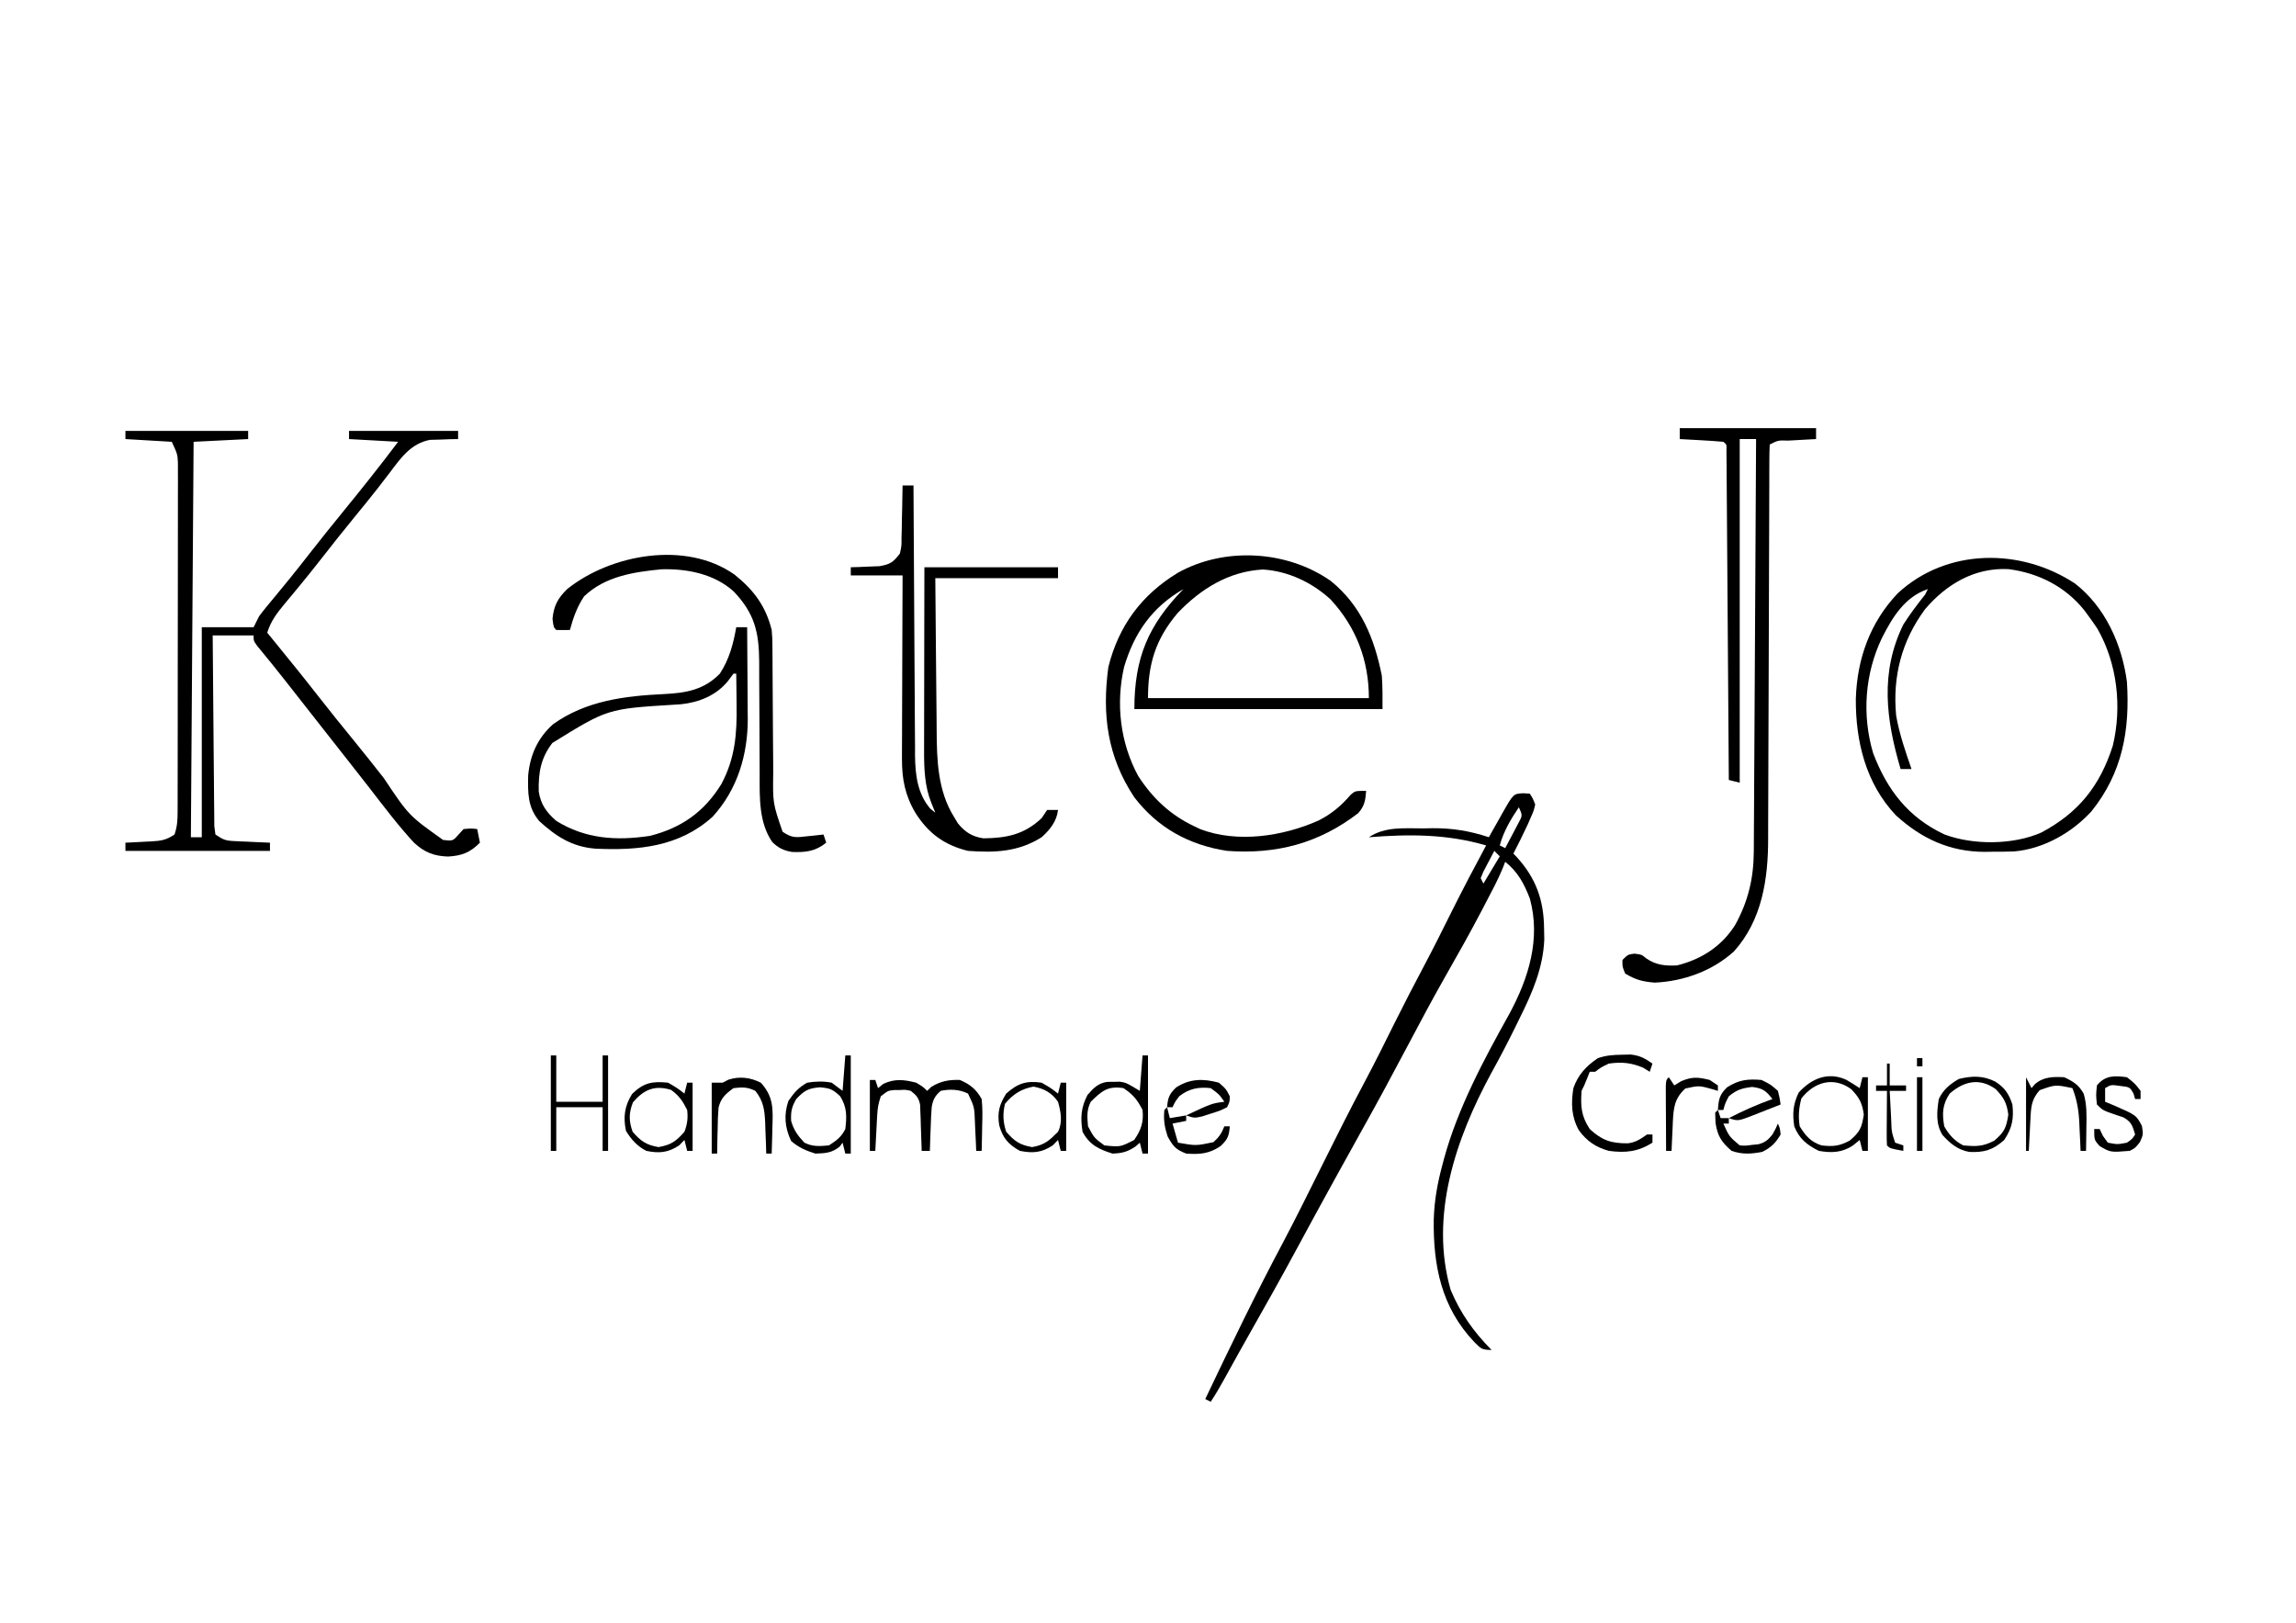 <svg xmlns="http://www.w3.org/2000/svg" width="842" height="595"><path d="M0 0 C14.85 0 29.7 0 45 0 C45 0.99 45 1.98 45 3 C35.1 3.495 35.1 3.495 25 4 C24.67 51.85 24.34 99.7 24 149 C25.32 149 26.64 149 28 149 C28 123.59 28 98.18 28 72 C34.27 72 40.54 72 47 72 C47.66 70.68 48.32 69.36 49 68 C49.849 66.841 50.736 65.708 51.652 64.602 C52.176 63.965 52.699 63.328 53.238 62.672 C53.799 61.996 54.36 61.321 54.938 60.625 C56.125 59.18 57.311 57.735 58.496 56.289 C59.089 55.566 59.682 54.843 60.292 54.099 C62.735 51.097 65.121 48.053 67.5 45 C71.441 39.951 75.45 34.962 79.5 30 C86.478 21.447 93.377 12.831 100 4 C94.06 3.67 88.12 3.34 82 3 C82 2.01 82 1.02 82 0 C95.2 0 108.4 0 122 0 C122 0.99 122 1.98 122 3 C121.059 3.014 120.118 3.028 119.148 3.043 C117.903 3.091 116.658 3.138 115.375 3.188 C113.53 3.24 113.53 3.24 111.648 3.293 C104.675 4.644 101.025 9.877 96.938 15.312 C95.979 16.56 95.02 17.806 94.059 19.051 C93.561 19.697 93.063 20.344 92.55 21.01 C89.921 24.384 87.209 27.69 84.5 31 C79.998 36.515 75.557 42.072 71.184 47.691 C68.665 50.917 66.105 54.101 63.496 57.254 C62.904 57.971 62.313 58.689 61.703 59.428 C60.554 60.818 59.399 62.203 58.238 63.584 C55.483 66.919 53.299 69.796 52 74 C52.811 74.993 53.622 75.985 54.457 77.008 C59.858 83.631 65.241 90.264 70.5 97 C74.979 102.736 79.553 108.39 84.155 114.028 C87.734 118.42 91.261 122.849 94.75 127.312 C103.923 141.059 103.923 141.059 116.5 150 C120.048 150.393 120.048 150.393 122.125 148.062 C122.744 147.382 123.362 146.701 124 146 C126.75 145.75 126.75 145.75 129 146 C129.33 147.65 129.66 149.3 130 151 C126.34 154.66 123.357 155.779 118.324 156.078 C113.154 155.904 109.728 154.584 105.887 151.062 C99.98 144.684 94.725 137.686 89.407 130.814 C87.12 127.865 84.809 124.933 82.5 122 C81.583 120.833 80.667 119.667 79.75 118.5 C79.069 117.634 79.069 117.634 78.375 116.75 C74.25 111.5 74.25 111.5 72.874 109.749 C71.96 108.586 71.046 107.422 70.132 106.259 C67.801 103.293 65.472 100.327 63.145 97.359 C62.674 96.76 62.204 96.161 61.72 95.544 C60.792 94.361 59.865 93.178 58.938 91.995 C55.473 87.578 51.939 83.219 48.363 78.891 C47 77 47 77 47 75 C42.05 75 37.1 75 32 75 C32.063 84.484 32.138 93.967 32.236 103.45 C32.281 107.854 32.32 112.257 32.346 116.66 C32.372 120.907 32.413 125.154 32.463 129.401 C32.48 131.024 32.491 132.646 32.498 134.269 C32.507 136.537 32.535 138.804 32.568 141.072 C32.584 143.01 32.584 143.01 32.601 144.988 C32.733 145.982 32.864 146.976 33 148 C35.963 149.976 36.68 150.264 40.012 150.414 C41.148 150.472 41.148 150.472 42.307 150.531 C43.092 150.562 43.878 150.593 44.688 150.625 C45.883 150.683 45.883 150.683 47.104 150.742 C49.069 150.836 51.034 150.919 53 151 C53 151.99 53 152.98 53 154 C35.51 154 18.02 154 0 154 C0 153.01 0 152.02 0 151 C1.048 150.951 2.096 150.902 3.176 150.852 C4.555 150.777 5.934 150.701 7.312 150.625 C8.348 150.579 8.348 150.579 9.404 150.531 C13.07 150.319 14.879 150.081 18 148 C19.034 144.899 19.128 142.761 19.134 139.51 C19.138 138.369 19.142 137.227 19.147 136.052 C19.146 134.798 19.146 133.545 19.145 132.254 C19.149 130.936 19.152 129.617 19.155 128.258 C19.164 124.638 19.167 121.018 19.167 117.398 C19.168 114.376 19.172 111.354 19.175 108.333 C19.184 101.203 19.186 94.073 19.185 86.943 C19.185 79.588 19.195 72.234 19.211 64.88 C19.224 58.566 19.229 52.251 19.229 45.937 C19.229 42.166 19.231 38.395 19.242 34.624 C19.252 31.076 19.252 27.529 19.245 23.981 C19.243 22.061 19.251 20.14 19.26 18.22 C19.256 17.073 19.252 15.926 19.247 14.744 C19.248 13.75 19.248 12.755 19.249 11.731 C19.088 8.531 19.088 8.531 17 4 C11.39 3.67 5.78 3.34 0 3 C0 2.01 0 1.02 0 0 Z " fill="#000000" transform="translate(46,158)"></path><path d="M0 0 C0.784 0.041 1.567 0.083 2.375 0.125 C3.477 1.828 3.477 1.828 4.375 4.125 C3.836 6.422 3.836 6.422 2.75 8.875 C2.182 10.178 2.182 10.178 1.602 11.508 C-0.075 15.085 -1.806 18.617 -3.625 22.125 C-3.045 22.726 -3.045 22.726 -2.453 23.34 C4.642 31.085 7.546 39.215 7.625 49.625 C7.651 50.935 7.677 52.244 7.703 53.594 C7.283 64.036 3.288 73.221 -1.312 82.438 C-1.849 83.536 -2.385 84.634 -2.937 85.765 C-5.759 91.51 -8.7 97.158 -11.812 102.75 C-24.81 126.71 -34.432 155.078 -26.625 182.125 C-23.057 190.668 -18.133 197.583 -11.625 204.125 C-15.184 204.125 -15.51 203.671 -17.938 201.25 C-30.055 188.519 -33.057 173.233 -32.836 156.328 C-32.63 149.337 -31.465 142.889 -29.625 136.125 C-29.458 135.491 -29.291 134.857 -29.12 134.203 C-24.058 115.521 -14.451 97.647 -5.062 80.812 C1.967 67.781 6.456 53.381 2.418 38.629 C0.293 33.117 -1.99 28.833 -6.625 25.125 C-6.906 25.853 -7.188 26.581 -7.477 27.331 C-9.341 31.867 -11.666 36.157 -13.938 40.5 C-14.471 41.522 -15.004 42.543 -15.554 43.596 C-19.679 51.443 -24.006 59.158 -28.409 66.852 C-33.212 75.293 -37.776 83.851 -42.312 92.438 C-47.837 102.891 -53.43 113.295 -59.217 123.606 C-62.312 129.142 -65.373 134.697 -68.438 140.25 C-68.782 140.874 -69.127 141.498 -69.482 142.141 C-74.136 150.571 -78.744 159.023 -83.312 167.5 C-88.594 177.294 -94.033 186.991 -99.531 196.664 C-102.919 202.628 -106.247 208.624 -109.555 214.632 C-111.16 217.538 -112.783 220.362 -114.625 223.125 C-115.285 222.795 -115.945 222.465 -116.625 222.125 C-107.385 202.73 -98.06 183.394 -87.957 164.432 C-83.188 155.41 -78.674 146.259 -74.125 137.125 C-68.871 126.574 -63.613 116.034 -58.059 105.637 C-54.261 98.506 -50.683 91.268 -47.089 84.033 C-43.582 76.992 -39.967 70.017 -36.276 63.071 C-32.849 56.603 -29.579 50.064 -26.326 43.508 C-22.242 35.3 -17.957 27.204 -13.625 19.125 C-28.075 14.917 -41.787 14.957 -56.625 16.125 C-50.573 12.091 -43.538 12.908 -36.5 12.875 C-35.422 12.854 -34.345 12.834 -33.234 12.812 C-25.906 12.777 -19.581 13.82 -12.625 16.125 C-12.071 15.138 -11.516 14.15 -10.945 13.133 C-10.214 11.838 -9.482 10.544 -8.75 9.25 C-8.385 8.599 -8.02 7.948 -7.645 7.277 C-3.616 0.172 -3.616 0.172 0 0 Z M-1.625 5.125 C-4.642 9.662 -7.165 13.815 -8.625 19.125 C-7.635 19.62 -7.635 19.62 -6.625 20.125 C-5.592 18.194 -4.574 16.255 -3.562 14.312 C-2.994 13.234 -2.426 12.155 -1.84 11.043 C-0.256 8.138 -0.256 8.138 -1.625 5.125 Z M-10.625 21.125 C-11.489 22.745 -12.341 24.371 -13.188 26 C-13.663 26.905 -14.139 27.81 -14.629 28.742 C-14.958 29.529 -15.286 30.315 -15.625 31.125 C-15.295 31.785 -14.965 32.445 -14.625 33.125 C-12.645 29.825 -10.665 26.525 -8.625 23.125 C-9.285 22.465 -9.945 21.805 -10.625 21.125 Z M-16.625 33.125 C-15.625 35.125 -15.625 35.125 -15.625 35.125 Z " fill="#000000" transform="translate(558.625,290.875)"></path><path d="M0 0 C11.128 8.999 15.999 20.994 18.75 34.75 C19.063 38.822 19 42.916 19 47 C-11.03 47 -41.06 47 -72 47 C-72 28.325 -66.985 16.303 -54 3 C-65.423 9.605 -71.965 18.884 -75.75 31.5 C-78.862 44.984 -77.211 59.392 -70.566 71.59 C-65.25 79.769 -58.819 85.818 -50 90 C-48.935 90.509 -48.935 90.509 -47.848 91.027 C-34.14 96.255 -17.421 93.642 -4.457 87.867 C0.379 85.421 3.857 82.452 7.395 78.355 C9 77 9 77 13 77 C12.711 80.501 12.455 82.483 10.102 85.16 C-4.337 96.251 -19.93 100.334 -38 99 C-51.877 96.901 -63.464 90.56 -72.043 79.324 C-81.892 64.477 -83.909 49.089 -81.539 31.598 C-77.741 16.381 -69.294 5.05 -56 -3 C-38.858 -12.537 -16.019 -11.195 0 0 Z M-56.148 11.805 C-64.269 21.433 -67 30.529 -67 43 C-40.27 43 -13.54 43 14 43 C14 29.22 9.377 17.031 0.008 6.852 C-6.781 0.591 -15.636 -3.623 -24.902 -4.172 C-37.427 -3.477 -47.701 2.953 -56.148 11.805 Z " fill="#000000" transform="translate(488,213)"></path><path d="M0 0 C11.086 8.64 17.178 22.324 19 36 C20.127 53.699 17.376 69.334 5.969 83.527 C-1.243 91.379 -11.585 97.276 -22.362 98.203 C-25.016 98.304 -27.657 98.322 -30.312 98.312 C-31.199 98.329 -32.085 98.345 -32.998 98.361 C-45.813 98.371 -56.272 93.586 -65.688 85 C-76.742 73.358 -80.531 57.865 -80.42 42.216 C-79.968 27.627 -75.229 14.268 -65.062 3.562 C-47.125 -13.065 -19.921 -13.167 0 0 Z M-55.039 9.391 C-63.613 20.993 -67.02 34.116 -65.625 48.465 C-64.439 55.175 -62.235 61.576 -60 68 C-61.32 68 -62.64 68 -64 68 C-69.368 49.82 -71.607 32.569 -63 15 C-60.539 11.148 -57.837 7.579 -55 4 C-54.67 3.34 -54.34 2.68 -54 2 C-62.482 4.876 -66.982 12.287 -70.875 20 C-77.119 33.039 -78.207 48.128 -74.102 62.094 C-68.942 75.705 -61.174 85.741 -47.941 91.969 C-37.332 95.94 -22.693 95.843 -12.348 91.254 C1.255 83.989 9.064 74.244 13.812 59.473 C17.234 45.194 15.482 29.353 8.188 16.562 C7.16 15.018 6.098 13.495 5 12 C4.475 11.282 3.951 10.564 3.41 9.824 C-3.581 1.089 -13.433 -3.9 -24.465 -5.316 C-36.84 -5.922 -47.17 0.164 -55.039 9.391 Z " fill="#000000" transform="translate(761,214)"></path><path d="M0 0 C16.5 0 33 0 50 0 C50 1.32 50 2.64 50 4 C48.857 4.061 47.713 4.121 46.535 4.184 C45.044 4.268 43.553 4.353 42.062 4.438 C40.93 4.496 40.93 4.496 39.775 4.557 C36.081 4.44 36.081 4.44 33 6 C32.898 8.011 32.866 10.025 32.862 12.038 C32.857 13.351 32.851 14.665 32.845 16.018 C32.844 17.488 32.843 18.957 32.842 20.427 C32.838 21.964 32.832 23.502 32.827 25.039 C32.816 28.359 32.807 31.68 32.801 35 C32.79 40.258 32.77 45.517 32.748 50.775 C32.686 65.732 32.632 80.688 32.599 95.645 C32.58 103.898 32.551 112.151 32.511 120.404 C32.49 124.77 32.474 129.135 32.472 133.501 C32.47 137.617 32.454 141.733 32.427 145.85 C32.42 147.352 32.418 148.855 32.422 150.358 C32.45 165.204 30.218 180.397 19.875 191.875 C11.944 199.052 1.446 202.806 -9.125 203.312 C-13.638 202.949 -16.115 202.299 -20 200 C-21.062 197.438 -21.062 197.438 -21 195 C-19 193 -19 193 -16.625 192.688 C-14 193 -14 193 -12.25 194.438 C-8.703 196.9 -5.267 197.214 -1 197 C7.953 194.786 15.387 189.993 20.312 182.188 C25.077 173.579 27.103 165.115 27.158 155.28 C27.163 154.63 27.168 153.98 27.173 153.309 C27.188 151.145 27.197 148.98 27.205 146.815 C27.215 145.257 27.225 143.7 27.235 142.142 C27.262 137.924 27.283 133.705 27.303 129.487 C27.325 125.075 27.353 120.662 27.379 116.25 C27.429 107.899 27.474 99.548 27.517 91.197 C27.567 81.688 27.622 72.179 27.677 62.67 C27.791 43.114 27.898 23.557 28 4 C26.02 4 24.04 4 22 4 C22 45.58 22 87.16 22 130 C20.68 129.67 19.36 129.34 18 129 C17.996 128.367 17.992 127.734 17.987 127.082 C17.884 111.701 17.775 96.321 17.661 80.94 C17.605 73.502 17.552 66.065 17.503 58.627 C17.46 52.146 17.414 45.666 17.363 39.185 C17.337 35.752 17.312 32.318 17.291 28.885 C17.268 25.058 17.237 21.231 17.205 17.405 C17.197 15.685 17.197 15.685 17.188 13.93 C17.178 12.894 17.168 11.858 17.158 10.79 C17.152 9.884 17.145 8.978 17.139 8.044 C17.225 6.006 17.225 6.006 16 5 C13.308 4.763 10.635 4.578 7.938 4.438 C7.179 4.394 6.42 4.351 5.639 4.307 C3.759 4.2 1.88 4.1 0 4 C0 2.68 0 1.36 0 0 Z " fill="#000000" transform="translate(616,157)"></path><path d="M0 0 C1.32 0 2.64 0 4 0 C4.002 0.543 4.005 1.086 4.007 1.646 C4.067 14.893 4.142 28.14 4.236 41.387 C4.28 47.793 4.32 54.199 4.346 60.606 C4.372 66.791 4.413 72.977 4.463 79.163 C4.48 81.519 4.491 83.876 4.498 86.232 C4.507 89.541 4.535 92.848 4.568 96.156 C4.565 97.608 4.565 97.608 4.563 99.09 C4.661 106.199 5.442 113.003 10.188 118.562 C10.786 119.037 11.384 119.511 12 120 C11.288 118.237 11.288 118.237 10.562 116.438 C8.07 110.261 7.875 103.913 7.886 97.321 C7.886 96.588 7.886 95.855 7.886 95.101 C7.887 92.704 7.894 90.307 7.902 87.91 C7.904 86.239 7.906 84.567 7.907 82.896 C7.91 78.514 7.92 74.133 7.931 69.752 C7.943 64.486 7.948 59.219 7.954 53.953 C7.963 45.969 7.983 37.984 8 30 C24.17 30 40.34 30 57 30 C57 31.32 57 32.64 57 34 C42.15 34 27.3 34 12 34 C12.091 46.149 12.091 46.149 12.209 58.297 C12.263 63.26 12.314 68.224 12.346 73.188 C12.373 77.195 12.413 81.202 12.463 85.209 C12.48 86.728 12.491 88.248 12.498 89.768 C12.547 100.701 12.894 112.009 18.875 121.562 C19.583 122.74 19.583 122.74 20.305 123.941 C22.939 127.141 25.499 128.771 29.613 129.398 C38.16 129.324 44.617 128.008 51 122 C51.99 120.515 51.99 120.515 53 119 C54.32 119 55.64 119 57 119 C56.511 123.237 54.056 126.207 51 129 C42.448 134.379 33.89 134.724 24 134 C15.428 131.944 9.45 127.582 4.75 120.125 C0.936 113.749 -0.252 107.709 -0.227 100.321 C-0.227 99.588 -0.228 98.855 -0.228 98.101 C-0.227 95.704 -0.211 93.307 -0.195 90.91 C-0.192 89.239 -0.189 87.567 -0.187 85.896 C-0.179 81.514 -0.16 77.133 -0.137 72.752 C-0.117 68.274 -0.108 63.796 -0.098 59.318 C-0.076 50.546 -0.041 41.773 0 33 C-6.27 33 -12.54 33 -19 33 C-19 32.01 -19 31.02 -19 30 C-17.554 29.961 -17.554 29.961 -16.078 29.922 C-14.815 29.865 -13.552 29.808 -12.25 29.75 C-10.997 29.704 -9.744 29.657 -8.453 29.609 C-4.433 28.9 -3.475 28.162 -1 25 C-0.363 22.209 -0.363 22.209 -0.391 19.141 C-0.358 18.026 -0.326 16.911 -0.293 15.762 C-0.279 14.603 -0.265 13.444 -0.25 12.25 C-0.206 10.488 -0.206 10.488 -0.16 8.691 C-0.089 5.794 -0.037 2.898 0 0 Z " fill="#000000" transform="translate(331,178)"></path><path d="M0 0 C1.32 0 2.64 0 4 0 C4.05 5.656 4.086 11.312 4.11 16.968 C4.12 18.888 4.133 20.808 4.151 22.729 C4.175 25.504 4.187 28.279 4.195 31.055 C4.206 31.9 4.216 32.745 4.227 33.616 C4.229 46.835 0.404 59.592 -8.688 69.5 C-20.936 80.562 -35.988 81.92 -51.701 81.187 C-60.239 80.494 -66.012 76.747 -72.223 71.098 C-76.526 66.019 -76.432 60.757 -76.309 54.355 C-75.621 46.883 -72.838 40.635 -67.215 35.594 C-55.17 26.927 -40.848 25.178 -26.438 24.5 C-18.422 24.097 -11.831 22.993 -6 17 C-2.559 11.724 -1.082 6.149 0 0 Z M-1 17 C-1.681 17.907 -2.361 18.815 -3.062 19.75 C-7.319 24.984 -13.612 27.541 -20.236 28.234 C-21.041 28.287 -21.846 28.34 -22.676 28.395 C-47.18 29.895 -47.18 29.895 -67.438 42.438 C-71.688 47.936 -72.597 53.393 -72.43 60.25 C-71.692 64.974 -69.574 67.903 -66 71 C-55.298 77.653 -43.957 78.34 -31.684 76.504 C-20.095 73.586 -11.78 67.728 -5.461 57.512 C-0.398 47.992 0.292 39.095 0.125 28.438 C0.116 27.333 0.107 26.229 0.098 25.092 C0.074 22.394 0.042 19.697 0 17 C-0.33 17 -0.66 17 -1 17 Z " fill="#000000" transform="translate(270,230)"></path><path d="M0 0 C7.075 5.674 11.441 11.538 13.637 20.312 C13.895 23.561 13.895 23.561 13.908 26.931 C13.923 28.839 13.923 28.839 13.939 30.785 C13.94 31.455 13.941 32.125 13.942 32.815 C13.945 34.936 13.962 37.055 13.982 39.176 C14.038 45.199 14.068 51.223 14.093 57.247 C14.109 60.945 14.139 64.642 14.178 68.339 C14.189 69.739 14.195 71.138 14.195 72.537 C14.034 83.804 14.034 83.804 17.637 94.312 C21.281 96.742 22.566 96.395 26.824 95.938 C27.911 95.827 28.998 95.716 30.117 95.602 C30.949 95.506 31.78 95.411 32.637 95.312 C32.967 96.302 33.297 97.293 33.637 98.312 C29.622 101.525 26.049 101.903 21.074 101.711 C18.084 101.222 15.95 100.199 13.805 98.024 C8.922 90.872 9.207 81.765 9.226 73.462 C9.231 71.35 9.216 69.239 9.198 67.127 C9.155 61.888 9.144 56.649 9.131 51.41 C9.12 46.965 9.096 42.519 9.057 38.074 C9.043 36.007 9.047 33.94 9.052 31.873 C8.966 21.077 7.353 14.281 -0.195 6.293 C-7.337 -0.231 -17.258 -2.195 -26.746 -1.941 C-37.068 -0.94 -47.473 0.639 -55.176 8 C-57.781 11.945 -59.125 15.78 -60.363 20.312 C-62.029 20.355 -63.697 20.353 -65.363 20.312 C-66.363 19.312 -66.363 19.312 -66.738 16.188 C-66.27 11.353 -64.751 8.641 -61.363 5.312 C-45.275 -7.531 -17.741 -12.497 0 0 Z " fill="#000000" transform="translate(269.363,210.688)"></path><path d="M0 0 C0.66 0 1.32 0 2 0 C2.33 0.99 2.66 1.98 3 3 C3.959 2.227 3.959 2.227 4.938 1.438 C9.172 -0.55 12.524 -0.127 17 1 C19.562 2.562 19.562 2.562 21 4 C21.495 3.526 21.99 3.051 22.5 2.562 C25.908 0.433 28.995 -0.136 33 0 C36.744 1.581 39.045 3.452 41 7 C41.37 10.257 41.282 13.477 41.188 16.75 C41.167 18.082 41.167 18.082 41.146 19.441 C41.111 21.628 41.062 23.814 41 26 C40.34 26 39.68 26 39 26 C38.951 24.819 38.902 23.638 38.852 22.422 C38.777 20.865 38.701 19.307 38.625 17.75 C38.594 16.973 38.563 16.195 38.531 15.395 C38.323 9.895 38.323 9.895 36 5 C32.891 3.445 29.369 3.273 26 4 C23.878 5.787 23.116 7.283 22.675 10.016 C22.48 12.43 22.379 14.83 22.312 17.25 C22.278 18.09 22.244 18.931 22.209 19.797 C22.127 21.864 22.062 23.932 22 26 C21.01 26 20.02 26 19 26 C18.985 25.44 18.971 24.88 18.956 24.303 C18.881 21.764 18.785 19.226 18.688 16.688 C18.665 15.806 18.642 14.925 18.619 14.018 C18.566 12.746 18.566 12.746 18.512 11.449 C18.486 10.669 18.459 9.889 18.432 9.085 C17.9 6.517 17.043 5.6 15 4 C13.053 3.565 13.053 3.565 11 3.688 C10.319 3.691 9.639 3.695 8.938 3.699 C6.678 3.911 6.678 3.911 4 6 C3.136 8.593 2.824 10.34 2.684 13.012 C2.642 13.769 2.6 14.526 2.557 15.307 C2.517 16.092 2.478 16.878 2.438 17.688 C2.394 18.485 2.351 19.282 2.307 20.104 C2.201 22.069 2.1 24.034 2 26 C1.34 26 0.68 26 0 26 C0 17.42 0 8.84 0 0 Z " fill="#000000" transform="translate(319,396)"></path><path d="M0 0 C0.66 0 1.32 0 2 0 C2 11.88 2 23.76 2 36 C1.34 36 0.68 36 0 36 C-0.33 34.68 -0.66 33.36 -1 32 C-1.536 32.474 -2.072 32.949 -2.625 33.438 C-5.584 35.384 -7.455 35.861 -11 36 C-16.08 34.423 -19.465 32.766 -22 28 C-22.83 22.882 -22.585 19.129 -20.188 14.5 C-17.971 11.967 -16.337 10.193 -12.914 9.699 C-12.159 9.695 -11.403 9.691 -10.625 9.688 C-9.5 9.662 -9.5 9.662 -8.352 9.637 C-6 10 -6 10 -1 13 C-0.67 8.71 -0.34 4.42 0 0 Z M-19 17 C-20.555 20.11 -20.286 22.563 -20 26 C-17.741 30.24 -17.741 30.24 -14 33 C-8.145 33.605 -8.145 33.605 -3.062 31 C-0.531 27.318 0.464 24.471 0 20 C-1.968 16.204 -3.443 14.371 -7 12 C-12.827 11.094 -15.011 13.104 -19 17 Z " fill="#000000" transform="translate(419,387)"></path><path d="M0 0 C0.66 0 1.32 0 2 0 C2 11.88 2 23.76 2 36 C1.34 36 0.68 36 0 36 C-0.33 34.68 -0.66 33.36 -1 32 C-1.351 32.474 -1.701 32.949 -2.062 33.438 C-4.984 35.794 -7.284 35.876 -11 36 C-14.514 34.887 -17.087 33.791 -19.875 31.375 C-22.188 26.492 -22.611 21.798 -20.875 16.688 C-18.738 13.624 -17.27 11.848 -14 10 C-10.924 9.51 -8.06 9.392 -5 10 C-3.68 10.99 -2.36 11.98 -1 13 C-0.67 8.71 -0.34 4.42 0 0 Z M-18 16 C-19.699 18.935 -20.016 20.605 -19.875 24 C-18.865 27.462 -17.461 29.39 -15 32 C-11.9 33.55 -9.421 33.29 -6 33 C-3.247 31.204 -1.474 29.947 0 27 C0.555 22.368 0.636 19.018 -1.875 15 C-4.617 12.419 -5.513 12.046 -9.312 11.688 C-13.637 12.054 -15.049 12.88 -18 16 Z " fill="#000000" transform="translate(310,387)"></path><path d="M0 0 C1.706 0.966 3.358 2.026 5 3.098 C5.33 1.778 5.66 0.458 6 -0.902 C6.66 -0.902 7.32 -0.902 8 -0.902 C8 8.008 8 16.918 8 26.098 C7.34 26.098 6.68 26.098 6 26.098 C5.67 24.778 5.34 23.458 5 22.098 C4.196 22.758 3.391 23.418 2.562 24.098 C-1.466 26.765 -5.309 26.93 -10 26.098 C-14.383 23.906 -17.167 21.681 -19 17.098 C-19.706 12.391 -19.453 9.039 -17.375 4.723 C-12.753 -0.386 -6.682 -3.015 0 0 Z M-16.375 6.848 C-17.334 10.3 -17.574 13.578 -17 17.098 C-14.906 20.537 -12.881 22.878 -9 24.098 C-4.717 24.574 -2.526 24.375 1.312 22.348 C5.086 19.189 5.772 17.607 6.5 12.785 C5.92 8.506 4.85 6.571 1.91 3.492 C-4.562 -1.233 -11.599 0.769 -16.375 6.848 Z " fill="#000000" transform="translate(677,395.902)"></path><path d="M0 0 C3.438 2 3.438 2 6 4 C6.33 2.68 6.66 1.36 7 0 C7.66 0 8.32 0 9 0 C9 8.25 9 16.5 9 25 C8.34 25 7.68 25 7 25 C6.67 23.68 6.34 22.36 6 21 C5.361 21.66 4.721 22.32 4.062 23 C-0.032 25.674 -3.231 25.974 -8 25 C-11.343 23.272 -13.448 20.888 -15.438 17.688 C-16.502 12.604 -15.965 8.53 -13.188 4.125 C-8.991 0.049 -5.89 -0.609 0 0 Z M-12.875 7.188 C-14.428 11.071 -14.422 14.059 -13 18 C-9.943 21.494 -8.077 22.808 -3.5 23.625 C1.077 22.808 2.943 21.494 6 18 C7.061 15.251 7.349 12.925 7 10 C5.377 6.754 4.022 4.725 1.062 2.625 C-4.904 0.817 -8.872 2.518 -12.875 7.188 Z " fill="#000000" transform="translate(245,397)"></path><path d="M0 0 C3.438 2 3.438 2 6 4 C6.33 2.68 6.66 1.36 7 0 C7.66 0 8.32 0 9 0 C9 8.25 9 16.5 9 25 C8.34 25 7.68 25 7 25 C6.67 23.68 6.34 22.36 6 21 C5.361 21.66 4.721 22.32 4.062 23 C-0.051 25.686 -3.213 25.944 -8 25 C-12.305 22.574 -14.236 20.299 -15.562 15.625 C-16.313 10.976 -15.537 8.044 -13 4 C-8.75 0.233 -5.633 -0.805 0 0 Z M-13.438 7.75 C-14.333 11.333 -14.166 14.537 -13 18 C-9.943 21.494 -8.077 22.808 -3.5 23.625 C1.116 22.801 2.71 21.29 6 18 C7.768 14.463 7.039 10.721 6 7 C3.679 3.692 0.994 2.186 -3 1.438 C-7.461 2.274 -10.555 4.241 -13.438 7.75 Z " fill="#000000" transform="translate(382,397)"></path><path d="M0 0 C1.543 -0.039 1.543 -0.039 3.117 -0.078 C6.5 0.291 8.364 1.314 11.125 3.25 C10.795 4.24 10.465 5.23 10.125 6.25 C9.321 5.755 8.516 5.26 7.688 4.75 C3.324 2.913 -0.202 2.578 -4.875 3.25 C-7.746 4.62 -7.746 4.62 -9.875 6.25 C-10.535 6.25 -11.195 6.25 -11.875 6.25 C-12.184 7.034 -12.494 7.817 -12.812 8.625 C-13.875 11.25 -13.875 11.25 -14.875 13.25 C-15.249 18.857 -15.06 22.418 -11.875 27.25 C-7.381 31.407 -4.022 32.53 2.125 32.484 C4.952 32.153 6.83 30.87 9.125 29.25 C9.785 29.25 10.445 29.25 11.125 29.25 C11.125 30.24 11.125 31.23 11.125 32.25 C5.827 35.596 1.212 36.068 -4.875 35.25 C-9.66 33.927 -12.937 31.695 -15.875 27.688 C-18.618 22.704 -18.769 17.794 -17.875 12.25 C-16.183 7.373 -13.146 4.097 -8.875 1.25 C-5.715 0.197 -3.32 0.05 0 0 Z " fill="#000000" transform="translate(594.875,386.75)"></path><path d="M0 0 C0.66 0 1.32 0 2 0 C2 5.61 2 11.22 2 17 C7.61 17 13.22 17 19 17 C19 11.39 19 5.78 19 0 C19.66 0 20.32 0 21 0 C21 11.55 21 23.1 21 35 C20.34 35 19.68 35 19 35 C19 29.72 19 24.44 19 19 C13.39 19 7.78 19 2 19 C2 24.28 2 29.56 2 35 C1.34 35 0.68 35 0 35 C0 23.45 0 11.9 0 0 Z " fill="#000000" transform="translate(202,387)"></path><path d="M0 0 C3.451 2.21 4.938 4.438 6.25 8.375 C6.81 13.597 6.172 16.991 3.25 21.375 C-0.854 25.088 -4.19 26.019 -9.57 25.766 C-13.812 25.006 -16.56 22.69 -19.383 19.57 C-21.918 15.5 -21.465 10.989 -20.75 6.375 C-19.087 2.906 -16.707 0.929 -13.375 -1 C-8.499 -2.161 -4.512 -2.285 0 0 Z M-16.75 4.375 C-19.431 8.397 -19.563 11.647 -18.75 16.375 C-17.039 19.447 -14.94 21.78 -11.75 23.375 C-6.977 23.773 -4.665 23.85 -0.375 21.625 C3.33 18.449 4.027 16.851 4.75 12.062 C4.17 7.783 3.1 5.848 0.16 2.77 C-5.696 -1.506 -11.532 -0.207 -16.75 4.375 Z " fill="#000000" transform="translate(731.75,396.625)"></path><path d="M0 0 C4.732 5.116 4.494 9.803 4.25 16.375 C4.232 17.302 4.214 18.229 4.195 19.184 C4.148 21.457 4.083 23.728 4 26 C3.34 26 2.68 26 2 26 C1.963 24.759 1.925 23.517 1.887 22.238 C1.821 20.596 1.755 18.954 1.688 17.312 C1.665 16.496 1.642 15.679 1.619 14.838 C1.409 10.13 1.05 6.818 -2 3 C-4.889 1.556 -6.796 1.623 -10 2 C-12.847 4.053 -14.703 5.681 -15.494 9.192 C-15.716 11.742 -15.795 14.253 -15.812 16.812 C-15.838 17.696 -15.863 18.58 -15.889 19.49 C-15.947 21.66 -15.977 23.83 -16 26 C-16.66 26 -17.32 26 -18 26 C-18 17.42 -18 8.84 -18 0 C-16.68 0 -15.36 0 -14 0 C-13.278 -0.371 -12.556 -0.743 -11.812 -1.125 C-7.704 -2.403 -3.856 -1.931 0 0 Z " fill="#000000" transform="translate(279,397)"></path><path d="M0 0 C2.938 2.312 2.938 2.312 5 5 C5 5.99 5 6.98 5 8 C4.34 8 3.68 8 3 8 C2.722 7.041 2.722 7.041 2.438 6.062 C1.066 3.603 1.066 3.603 -2.5 3.188 C-5.85 2.719 -5.85 2.719 -8 4 C-8 5.65 -8 7.3 -8 9 C-6.422 9.65 -6.422 9.65 -4.812 10.312 C3.436 13.919 3.436 13.919 5.5 17.875 C6 21 6 21 4.75 23.812 C3 26 3 26 1 27 C-6.014 27.575 -6.014 27.575 -10 25.25 C-12 23 -12 23 -12 19 C-11.34 19 -10.68 19 -10 19 C-9.608 19.825 -9.216 20.65 -8.812 21.5 C-8.214 22.325 -7.616 23.15 -7 24 C-3.5 24.667 -3.5 24.667 0 24 C1.944 22.646 1.944 22.646 3 21 C2.079 17.833 1.628 16.351 -1.312 14.707 C-2.199 14.412 -3.086 14.117 -4 13.812 C-8.841 12.159 -8.841 12.159 -11 10 C-11.375 6.562 -11.375 6.562 -11 3 C-8.004 -0.716 -4.517 -0.634 0 0 Z " fill="#000000" transform="translate(780,395)"></path><path d="M0 0 C0.66 1.32 1.32 2.64 2 4 C2.406 3.524 2.812 3.049 3.23 2.559 C6.331 -0.172 9.988 -0.226 14 0 C17.391 1.603 19.316 2.774 21.152 6.066 C22.341 10.18 22.212 14.057 22.125 18.312 C22.116 19.148 22.107 19.984 22.098 20.846 C22.074 22.897 22.038 24.949 22 27 C21.34 27 20.68 27 20 27 C19.927 25.264 19.927 25.264 19.852 23.492 C19.776 21.953 19.701 20.414 19.625 18.875 C19.594 18.114 19.563 17.354 19.531 16.57 C19.298 12.054 18.673 8.258 17 4 C10.785 2.685 10.785 2.685 5 4.75 C2.354 7.727 1.886 10.166 1.684 14.012 C1.642 14.769 1.6 15.526 1.557 16.307 C1.517 17.092 1.478 17.878 1.438 18.688 C1.373 19.883 1.373 19.883 1.307 21.104 C1.201 23.069 1.1 25.034 1 27 C0.67 27 0.34 27 0 27 C0 18.09 0 9.18 0 0 Z " fill="#000000" transform="translate(743,395)"></path><path d="M0 0 C3.375 1.688 3.375 1.688 6 4 C6.664 6.645 6.664 6.645 7 9 C4.4 10.032 1.796 11.051 -0.812 12.062 C-1.55 12.357 -2.288 12.652 -3.049 12.955 C-8.66 15.113 -8.66 15.113 -12 14 C-6.748 11.28 -1.569 8.989 4 7 C1.601 3.929 0.501 3.064 -3.438 2.562 C-7.215 3.026 -9.083 3.583 -12 6 C-13.347 8.571 -13.347 8.571 -14 11 C-14.66 11 -15.32 11 -16 11 C-15.735 7.116 -15.466 5.454 -12.625 2.688 C-8.346 -0.064 -5.029 -0.426 0 0 Z " fill="#000000" transform="translate(646,396)"></path><path d="M0 0 C0.66 0.99 1.32 1.98 2 3 C2.846 2.484 3.691 1.969 4.562 1.438 C8.644 -0.269 10.751 -0.042 15 1 C15.99 1.66 16.98 2.32 18 3 C18 3.66 18 4.32 18 5 C17.408 4.821 16.817 4.642 16.207 4.457 C11.111 3.027 11.111 3.027 6.062 4.125 C2.066 7.758 1.735 11.211 1.469 16.395 C1.438 17.172 1.407 17.949 1.375 18.75 C1.336 19.543 1.298 20.336 1.258 21.152 C1.164 23.101 1.081 25.051 1 27 C0.34 27 -0.32 27 -1 27 C-1.029 22.688 -1.047 18.375 -1.062 14.062 C-1.071 12.831 -1.079 11.599 -1.088 10.33 C-1.091 9.16 -1.094 7.99 -1.098 6.785 C-1.103 5.701 -1.108 4.617 -1.114 3.5 C-1 1 -1 1 0 0 Z " fill="#000000" transform="translate(612,395)"></path><path d="M0 0 C2.625 2.312 2.625 2.312 4 5 C3.953 7.023 3.953 7.023 3 9 C0.383 10.301 0.383 10.301 -2.875 11.312 C-4.48 11.833 -4.48 11.833 -6.117 12.363 C-9 13 -9 13 -12 12 C-2.59 7.592 -2.59 7.592 2 7 C0.088 4.251 0.088 4.251 -3 2 C-7.483 1.489 -10.934 2.174 -14.5 4.938 C-16.029 6.921 -16.029 6.921 -17 9 C-17.66 9 -18.32 9 -19 9 C-18.709 5.508 -18.245 4.238 -15.688 1.75 C-10.665 -1.52 -5.721 -1.54 0 0 Z " fill="#000000" transform="translate(447,397)"></path><path d="M0 0 C0.33 1.32 0.66 2.64 1 4 C2.98 3.67 4.96 3.34 7 3 C7 3.66 7 4.32 7 5 C5.35 5.33 3.7 5.66 2 6 C2.66 8.31 3.32 10.62 4 13 C10.597 14.156 10.597 14.156 17 12.812 C19.029 10.973 20.034 9.546 21 7 C21.66 7 22.32 7 23 7 C22.705 10.535 22.251 11.762 19.625 14.25 C15.362 17.092 12.054 17.349 7 17 C3.169 15.52 2.177 14.323 0.188 10.688 C-0.948 7.163 -1.349 4.664 -1 1 C-0.67 0.67 -0.34 0.34 0 0 Z " fill="#000000" transform="translate(428,406)"></path><path d="M0 0 C0.33 0.99 0.66 1.98 1 3 C1.99 3 2.98 3 4 3 C4 3.66 4 4.32 4 5 C3.34 5 2.68 5 2 5 C4.113 9.708 4.113 9.708 8 13 C10.192 13.138 10.192 13.138 12.5 12.812 C13.273 12.736 14.047 12.66 14.844 12.582 C17.39 11.895 18.35 11.024 20 9 C21.176 6.9 21.176 6.9 22 5 C22.75 6.688 22.75 6.688 23 9 C21.111 12.173 19.558 13.721 16.25 15.375 C12.222 16.15 8.912 16.36 5 15 C1.293 11.766 -0.168 9.539 -0.875 4.688 C-0.916 3.471 -0.958 2.254 -1 1 C-0.67 0.67 -0.34 0.34 0 0 Z " fill="#000000" transform="translate(630,407)"></path><path d="M0 0 C0.33 0 0.66 0 1 0 C1 2.64 1 5.28 1 8 C2.98 8 4.96 8 7 8 C7 8.66 7 9.32 7 10 C5.02 10 3.04 10 1 10 C1.14 12.792 1.287 15.583 1.438 18.375 C1.477 19.169 1.516 19.963 1.557 20.781 C1.689 25.026 1.689 25.026 3 29 C3.99 29.33 4.98 29.66 6 30 C6 30.66 6 31.32 6 32 C1.125 31.125 1.125 31.125 0 30 C-0.087 28.511 -0.107 27.019 -0.098 25.527 C-0.093 24.179 -0.093 24.179 -0.088 22.803 C-0.08 21.857 -0.071 20.912 -0.062 19.938 C-0.058 18.988 -0.053 18.039 -0.049 17.061 C-0.037 14.707 -0.021 12.354 0 10 C-1.32 10 -2.64 10 -4 10 C-4 9.34 -4 8.68 -4 8 C-2.68 8 -1.36 8 0 8 C0 5.36 0 2.72 0 0 Z " fill="#000000" transform="translate(692,390)"></path><path d="M0 0 C0.66 0 1.32 0 2 0 C2 8.91 2 17.82 2 27 C1.34 27 0.68 27 0 27 C0 18.09 0 9.18 0 0 Z " fill="#000000" transform="translate(703,395)"></path><path d="M0 0 C0.66 0 1.32 0 2 0 C2 0.99 2 1.98 2 3 C1.34 3 0.68 3 0 3 C0 2.01 0 1.02 0 0 Z " fill="#000000" transform="translate(703,388)"></path></svg>